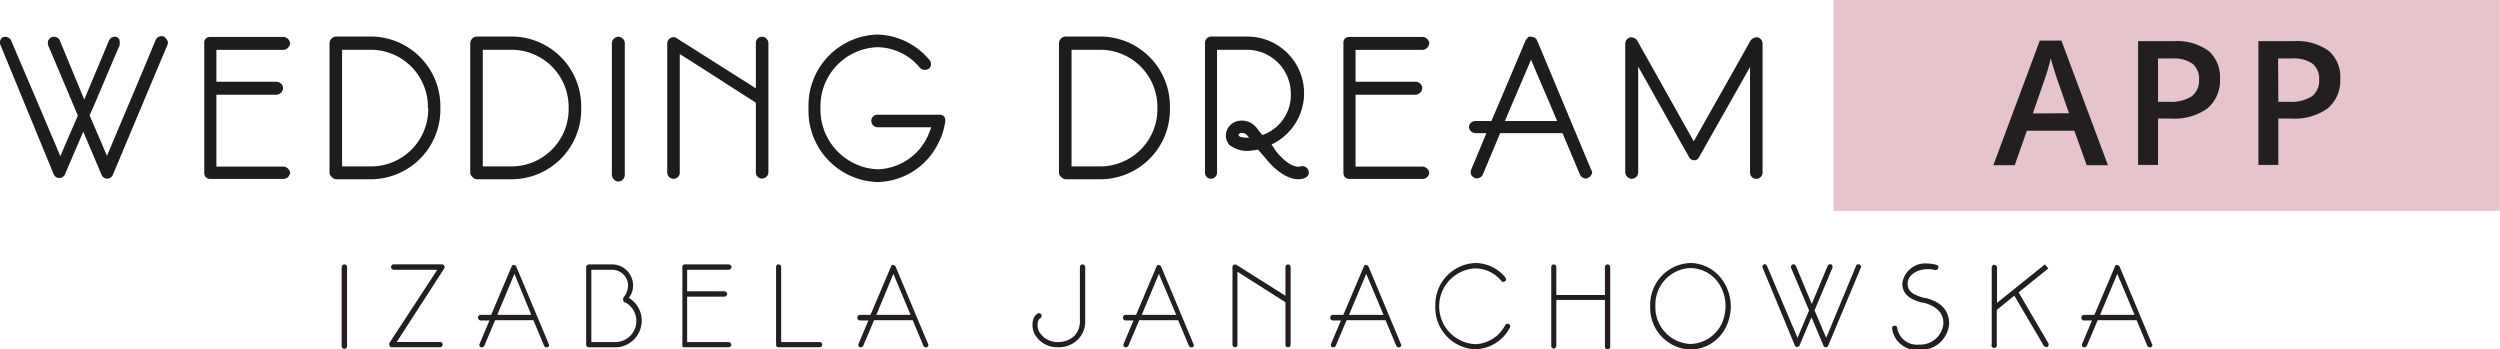 <svg xmlns="http://www.w3.org/2000/svg" viewBox="0 0 251.04 35.06"><defs><style>.cls-1{fill:#1d1d1b;}.cls-2{fill:#e6c4cb;}.cls-3{fill:#231f20;}</style></defs><g id="Warstwa_2" data-name="Warstwa 2"><g id="Layer_1" data-name="Layer 1"><path class="cls-1" d="M.06,4.55a.64.64,0,0,1,.2-.8.66.66,0,0,1,.86.32v0c1.7,4,3.26,7.62,4.94,11.62.58-1.38,1.16-2.7,1.76-4.08l-3-7.1a1.21,1.21,0,0,1,0-.38.68.68,0,0,1,.38-.4A.64.64,0,0,1,6,4.05L8.46,10l2.48-5.92a.63.63,0,0,1,.78-.36A.57.57,0,0,1,12,4s0,0,0,.06a1.17,1.17,0,0,1,0,.52c-1,2.28-2,4.76-3,7,.62,1.48,1.12,2.58,1.74,4.08,1.62-3.88,3.28-7.74,4.88-11.62v0a.66.66,0,0,1,.82-.38,1,1,0,0,1,.36.4.51.51,0,0,1,0,.48c-1.8,4.26-3.66,8.72-5.46,13a.62.62,0,0,1-.58.4.63.63,0,0,1-.58-.42v0c-.66-1.58-1.16-2.74-1.82-4.3-.6,1.42-1.24,2.88-1.84,4.3a.62.62,0,0,1-1.12,0v0Z"/><path class="cls-1" d="M20.61,17.73a.79.79,0,0,1-.1-.4v-13a.56.56,0,0,1,.58-.62h7.38a.71.71,0,0,1,.66.62.73.73,0,0,1-.66.68H21.73v3.2h6.06a.69.69,0,0,1,.64.62.71.71,0,0,1-.64.68H21.73v7.22h6.74a.71.71,0,0,1,.66.62.69.69,0,0,1-.66.62H21.09A.64.64,0,0,1,20.61,17.73Z"/><path class="cls-1" d="M33.27,17.73a.54.54,0,0,1-.18-.4v-13a.69.69,0,0,1,.66-.66h3.6a7,7,0,0,1,6.87,7.14A7,7,0,0,1,37.35,18h-3.6A.71.71,0,0,1,33.27,17.73Zm9.7-6.9A5.74,5.74,0,0,0,37.35,5h-3V16.71h3A5.75,5.75,0,0,0,43,10.83Z"/><path class="cls-1" d="M47.4,17.73a.54.54,0,0,1-.18-.4v-13a.69.69,0,0,1,.66-.66h3.6a7,7,0,0,1,6.88,7.14A7,7,0,0,1,51.48,18h-3.6A.71.71,0,0,1,47.4,17.73Zm9.7-6.9A5.74,5.74,0,0,0,51.48,5h-3V16.71h3A5.75,5.75,0,0,0,57.1,10.83Z"/><path class="cls-1" d="M61.44,17.57V4.31a.69.69,0,0,1,.64-.62.66.66,0,0,1,.66.62V17.57a.68.68,0,0,1-.66.66A.71.71,0,0,1,61.44,17.57Z"/><path class="cls-1" d="M67,17.33v-13a.66.66,0,0,1,.34-.52.57.57,0,0,1,.66.06h0l7.9,5V4.31a.62.62,0,0,1,.6-.62.66.66,0,0,1,.66.62v13a.64.64,0,0,1-.64.62.61.61,0,0,1-.62-.62v-7c-2.64-1.68-5-3.22-7.64-4.88V17.33a.61.61,0,0,1-.6.62A.63.63,0,0,1,67,17.33Z"/><path class="cls-1" d="M81.19,10.83a7.12,7.12,0,0,1,6.92-7.36A7,7,0,0,1,93.31,6a.62.62,0,0,1,.06.8.68.68,0,0,1-1,0,5.61,5.61,0,0,0-4.28-2.06,5.93,5.93,0,0,0-5.7,6.12A6,6,0,0,0,88.11,17a5.73,5.73,0,0,0,5-3.22v0a10.29,10.29,0,0,0,.4-1H88.13a.66.66,0,0,1-.64-.66.62.62,0,0,1,.64-.6h6.18a.56.56,0,0,1,.52.22.73.73,0,0,1,.08.52,6.47,6.47,0,0,1-.68,2.1,6.94,6.94,0,0,1-6.12,3.92A7.15,7.15,0,0,1,81.19,10.83Z"/><path class="cls-1" d="M106.52,17.73a.54.54,0,0,1-.18-.4v-13a.69.69,0,0,1,.66-.66h3.6a7,7,0,0,1,6.88,7.14A7,7,0,0,1,110.6,18H107A.71.71,0,0,1,106.52,17.73Zm9.7-6.9A5.74,5.74,0,0,0,110.6,5h-3V16.71h3A5.75,5.75,0,0,0,116.22,10.83Z"/><path class="cls-1" d="M121,17.33v-13a.63.63,0,0,1,.6-.66h3.66a5.69,5.69,0,0,1,2.42,10.84A3.83,3.83,0,0,1,128,15l.26.34v0c1.32,1.54,2.12,1.42,2.3,1.38a.64.64,0,0,1,.78.3.57.57,0,0,1-.2.8,1.79,1.79,0,0,1-.76.18c-.66,0-1.74-.32-3.08-1.84l-.4-.48-.58-.66h0a3.12,3.12,0,0,1-.54.08,2.88,2.88,0,0,1-2.34-.56,1.42,1.42,0,0,1-.32-1.18,1.53,1.53,0,0,1,1.14-1.2h0a1.88,1.88,0,0,1,2,.78c.1.14.22.28.5.62a4.25,4.25,0,0,0,2.86-4.12A4.41,4.41,0,0,0,125.27,5h-3.06V17.33a.62.62,0,0,1-.62.62A.61.61,0,0,1,121,17.33Zm3.44-3.68c0,.08.24.18,1,.18l-.08-.08c-.24-.34-.44-.4-.62-.4h-.14a.41.41,0,0,0-.22.16l0,0a.08.08,0,0,0,0,.1Z"/><path class="cls-1" d="M135,17.73a.79.79,0,0,1-.1-.4v-13a.56.56,0,0,1,.58-.62h7.38a.71.71,0,0,1,.66.62.73.73,0,0,1-.66.68h-6.74v3.2h6.06a.69.69,0,0,1,.64.62.71.71,0,0,1-.64.68h-6.06v7.22h6.74a.71.71,0,0,1,.66.62.69.69,0,0,1-.66.62h-7.38A.64.64,0,0,1,135,17.73Z"/><path class="cls-1" d="M147.5,12.75a.66.66,0,0,1,.62-.6h1.64c1.14-2.66,2.3-5.4,3.42-8.06v0a.51.51,0,0,1,.24-.26l-.06,0,.08-.1a.75.75,0,0,1,.88.26l5.46,13.06a.4.4,0,0,1,0,.52.65.65,0,0,1-.26.26.6.6,0,0,1-.28.1.69.69,0,0,1-.58-.38l-1.76-4.18h-6.26c-.58,1.38-1.2,2.88-1.78,4.24a.7.7,0,0,1-.58.3.4.4,0,0,1-.28-.1.51.51,0,0,1-.3-.34,1.08,1.08,0,0,1,0-.36l1.56-3.74h-1.12A.69.69,0,0,1,147.5,12.75Zm8.86-.6c-.9-2.16-1.72-4-2.62-6.16-.9,2.14-1.72,4-2.62,6.16Z"/><path class="cls-1" d="M163.2,17.33v-13a.69.69,0,0,1,.48-.58l.14,0a.75.75,0,0,1,.58.32l5.68,10.12c1.9-3.38,3.82-6.74,5.7-10.12a.9.9,0,0,1,.53-.32l.18,0a.66.66,0,0,1,.5.58l0,13a.63.63,0,0,1-1.26,0V6.73c-1.69,3-3.39,6-5.09,9v0a.56.56,0,0,1-.44.36.62.62,0,0,1-.64-.4v0c-1.8-3.18-3.24-5.78-5.06-9V17.33a.65.65,0,0,1-.62.62A.69.69,0,0,1,163.2,17.33Z"/><rect class="cls-2" x="184.11" width="66.92" height="21.17"/><path class="cls-3" d="M209.54,16.59l-1.24-3.46h-4.77l-1.22,3.46h-2.15l4.67-12.51H207l4.67,12.51Zm-1.78-5.22L206.59,8c-.08-.23-.2-.58-.35-1.07s-.26-.85-.31-1.08a19.65,19.65,0,0,1-.68,2.3l-1.12,3.24Z"/><path class="cls-3" d="M222.92,7.9a3.64,3.64,0,0,1-1.28,3,5.66,5.66,0,0,1-3.64,1h-1.3v4.66h-2V4.13h3.59a5.45,5.45,0,0,1,3.51,1A3.46,3.46,0,0,1,222.92,7.9Zm-6.22,2.32h1.09a3.91,3.91,0,0,0,2.3-.55A2,2,0,0,0,220.82,8a1.93,1.93,0,0,0-.66-1.6,3.23,3.23,0,0,0-2-.53H216.7Z"/><path class="cls-3" d="M235,7.9a3.64,3.64,0,0,1-1.28,3,5.69,5.69,0,0,1-3.65,1h-1.29v4.66h-2V4.13h3.59a5.41,5.41,0,0,1,3.5,1A3.44,3.44,0,0,1,235,7.9Zm-6.22,2.32h1.08a3.89,3.89,0,0,0,2.3-.55A2,2,0,0,0,232.88,8a1.93,1.93,0,0,0-.66-1.6,3.27,3.27,0,0,0-2.05-.53h-1.41Z"/><path class="cls-3" d="M34.31,34.75V26.81a.28.28,0,0,1,.27-.26.27.27,0,0,1,.27.26v7.94a.28.28,0,0,1-.27.28A.29.29,0,0,1,34.31,34.75Z"/><path class="cls-3" d="M39.11,34.43l4.8-7.34H39.52a.27.27,0,0,1-.25-.28.27.27,0,0,1,.25-.27h4.86a.36.36,0,0,1,.24.14.33.33,0,0,1,0,.26l-4.78,7.4H44.2a.24.24,0,0,1,.25.27.27.27,0,0,1-.25.26H39.35a.23.23,0,0,1-.24-.17A.41.41,0,0,1,39.11,34.43Z"/><path class="cls-3" d="M48,31.87a.27.27,0,0,1,.25-.25h1.07l2.07-4.9a.22.22,0,0,1,.09-.1l0,0a.31.31,0,0,1,.36.14l3.27,7.8a.17.17,0,0,1,0,.19.24.24,0,0,1-.13.13.19.19,0,0,1-.11,0,.27.27,0,0,1-.24-.17l-1.07-2.56H49.72l-1.08,2.56a.3.3,0,0,1-.26.16s-.07,0-.09,0a.2.2,0,0,1-.14-.15.25.25,0,0,1,0-.17l1-2.37h-.85A.29.29,0,0,1,48,31.87Zm5.35-.25L51.66,27.5l-1.73,4.12Z"/><path class="cls-3" d="M58.93,34.78a.18.18,0,0,1-.07-.17v-7.8a.21.21,0,0,1,.07-.17c.06,0,.11-.09.18-.09h2.36a2.11,2.11,0,0,1,2.1,2.11,1.92,1.92,0,0,1-.43,1.25,2.65,2.65,0,0,1,1.3,2.3,2.68,2.68,0,0,1-2.68,2.67H59.11A.26.26,0,0,1,58.93,34.78Zm4.14-6.12a1.6,1.6,0,0,0-1.6-1.57H59.38v7.26h2.38a2.12,2.12,0,0,0,1-4c-.19.17-.21-.51-.17-.45A2,2,0,0,0,63.07,28.66Z"/><path class="cls-3" d="M68.52,34.78s0-.09,0-.17v-7.8a.23.23,0,0,1,.23-.26h4.44a.3.3,0,0,1,.27.26.31.31,0,0,1-.27.28H69v2.16h3.76a.29.29,0,0,1,.26.25.3.3,0,0,1-.26.29H69v4.56h4.17a.31.31,0,0,1,.27.26.29.29,0,0,1-.27.26H68.7C68.64,34.87,68.54,34.84,68.52,34.78Z"/><path class="cls-3" d="M78,34.78c-.06,0-.07-.09-.07-.17v-7.8a.25.25,0,0,1,.24-.26.26.26,0,0,1,.27.26v7.54h3.87a.26.26,0,1,1,0,.52H78.12A.24.24,0,0,1,78,34.78Z"/><path class="cls-3" d="M86.09,31.87a.27.27,0,0,1,.25-.25h1.07l2.08-4.9a.16.16,0,0,1,.08-.1l0,0a.31.31,0,0,1,.36.14l3.27,7.8a.17.17,0,0,1,0,.19.24.24,0,0,1-.13.13.16.16,0,0,1-.1,0,.29.29,0,0,1-.25-.17l-1.07-2.56H87.77l-1.08,2.56a.3.3,0,0,1-.26.16s-.07,0-.09,0a.2.2,0,0,1-.14-.15.48.48,0,0,1,0-.17l1-2.37h-.85A.29.29,0,0,1,86.09,31.87Zm5.35-.25L89.71,27.5,88,31.62Z"/><path class="cls-3" d="M103.88,33.51a2,2,0,0,1-.12-1.45,1,1,0,0,1,.47-.6.28.28,0,0,1,.35.16.27.27,0,0,1-.14.34.7.7,0,0,0-.19.26,1.47,1.47,0,0,0,.08,1.05,2.13,2.13,0,0,0,1.9,1.08,2.38,2.38,0,0,0,1.67-.64,2.13,2.13,0,0,0,.54-1.54V26.81a.26.26,0,0,1,.25-.26.28.28,0,0,1,.28.26v5.36a2.53,2.53,0,0,1-.72,1.91,2.71,2.71,0,0,1-2,.79A2.57,2.57,0,0,1,103.88,33.51Z"/><path class="cls-3" d="M112.76,31.87a.27.27,0,0,1,.24-.25h1.08l2.07-4.9a.2.2,0,0,1,.08-.1l0,0a.31.31,0,0,1,.36.14l3.26,7.8a.14.14,0,0,1,0,.19.22.22,0,0,1-.12.13.21.21,0,0,1-.11,0,.27.27,0,0,1-.24-.17l-1.08-2.56h-3.9l-1.09,2.56a.28.28,0,0,1-.25.16.12.12,0,0,1-.1,0,.21.21,0,0,1-.14-.15.48.48,0,0,1,0-.17l1-2.37H113A.29.29,0,0,1,112.76,31.87Zm5.35-.25-1.74-4.12-1.72,4.12Z"/><path class="cls-3" d="M123.76,34.61v-7.8a.25.25,0,0,1,.13-.21.24.24,0,0,1,.28,0l4.91,3.1V26.81a.25.25,0,0,1,.24-.26.27.27,0,0,1,.28.26v7.8a.26.26,0,0,1-.27.26.25.25,0,0,1-.25-.26V30.35l-4.82-3.06v7.32a.24.24,0,0,1-.23.26A.26.26,0,0,1,123.76,34.61Z"/><path class="cls-3" d="M133.58,31.87a.26.26,0,0,1,.24-.25h1.07l2.08-4.9a.16.16,0,0,1,.08-.1l0,0a.32.32,0,0,1,.37.14l3.26,7.8a.14.14,0,0,1,0,.19.21.21,0,0,1-.13.13.16.16,0,0,1-.1,0,.29.29,0,0,1-.25-.17l-1.07-2.56h-3.91l-1.08,2.56a.3.3,0,0,1-.26.16s-.07,0-.09,0a.2.2,0,0,1-.14-.15.48.48,0,0,1,0-.17l1-2.37h-.85A.28.28,0,0,1,133.58,31.87Zm5.35-.25-1.74-4.12-1.73,4.12Z"/><path class="cls-3" d="M144.13,30.72a4.18,4.18,0,0,1,4.05-4.31,3.93,3.93,0,0,1,3,1.47.31.31,0,0,1,.05.19.16.16,0,0,1-.09.16.24.24,0,0,1-.36,0,3.44,3.44,0,0,0-2.65-1.28,3.81,3.81,0,0,0,0,7.61,3.52,3.52,0,0,0,3-1.88.27.27,0,1,1,.45.28,4,4,0,0,1-3.48,2.11A4.18,4.18,0,0,1,144.13,30.72Z"/><path class="cls-3" d="M155.77,34.75V26.83a.26.26,0,0,1,.25-.28.27.27,0,0,1,.26.28v2.79h4.88V26.83a.28.28,0,0,1,.25-.28.29.29,0,0,1,.28.28v7.92a.27.27,0,1,1-.53,0V30.12h-4.88v4.63A.28.28,0,0,1,156,35,.27.27,0,0,1,155.77,34.75Z"/><path class="cls-3" d="M165.71,30.72a4.18,4.18,0,0,1,4-4.31A4,4,0,0,1,172.87,28a4.64,4.64,0,0,1,.93,2.77,4.79,4.79,0,0,1-.48,2.06,4,4,0,0,1-3.59,2.27A4.18,4.18,0,0,1,165.71,30.72Zm.52,0a3.68,3.68,0,0,0,3.5,3.82,3.59,3.59,0,0,0,3.14-2,4.33,4.33,0,0,0,.4-1.83,4.11,4.11,0,0,0-.8-2.43,3.48,3.48,0,0,0-2.74-1.36A3.66,3.66,0,0,0,166.23,30.72Z"/><path class="cls-3" d="M177,26.9a.27.27,0,0,1,.12-.35.25.25,0,0,1,.31.14l3.07,7.23,1.16-2.75-1.81-4.27a.6.6,0,0,1,0-.19.31.31,0,0,1,.16-.16.27.27,0,0,1,.32.14l1.6,3.83,1.6-3.83a.29.29,0,0,1,.35-.14c.07,0,.09.1.12.16a.21.21,0,0,1,0,.19l-1.79,4.27,1.17,2.75,3-7.23c0-.14.22-.17.36-.14a.36.36,0,0,1,.11.14.16.16,0,0,1,0,.21l-3.26,7.79a.28.28,0,0,1-.24.18.26.26,0,0,1-.25-.18l-1.2-2.83-1.2,2.83a.26.26,0,0,1-.47,0Z"/><path class="cls-3" d="M190,33a.26.26,0,0,1,.22-.3c.16,0,.29.09.29.22a2,2,0,0,0,2.19,1.68,2.33,2.33,0,0,0,2.45-2.13c0-1.05-.69-1.73-2-2.08l-.13,0c-1.42-.35-2-1-2-1.93a2.33,2.33,0,0,1,2.56-2,3.3,3.3,0,0,1,.88.14.33.33,0,0,1,.17.12.27.27,0,0,1,0,.2.3.3,0,0,1-.25.2l-.09,0a2,2,0,0,0-.73-.09c-1.11,0-2,.64-2,1.43s.48,1.12,1.64,1.45l.12,0c1.6.39,2.4,1.27,2.4,2.57a2.79,2.79,0,0,1-2.95,2.64A2.47,2.47,0,0,1,190,33Z"/><path class="cls-3" d="M200,34.61v-7.8a.27.27,0,0,1,.53,0v3.6l4.81-3.86.34.4-.1.09-2.88,2.32,3,5.13a.27.27,0,0,1,0,.2.27.27,0,0,1-.11.15.2.2,0,0,1-.13,0,.34.34,0,0,1-.25-.15l-2.94-5-1.76,1.43v3.5a.27.27,0,1,1-.53,0Z"/><path class="cls-3" d="M209,31.87a.26.26,0,0,1,.24-.25h1.07l2.08-4.9a.16.16,0,0,1,.08-.1l0,0a.32.32,0,0,1,.37.14l3.26,7.8a.14.14,0,0,1,0,.19.21.21,0,0,1-.13.13.16.16,0,0,1-.1,0,.29.29,0,0,1-.25-.17l-1.07-2.56h-3.91l-1.08,2.56a.3.3,0,0,1-.26.16s-.07,0-.09,0a.2.2,0,0,1-.14-.15.48.48,0,0,1,0-.17l1-2.37h-.85A.28.28,0,0,1,209,31.87Zm5.35-.25-1.74-4.12-1.73,4.12Z"/></g></g></svg>